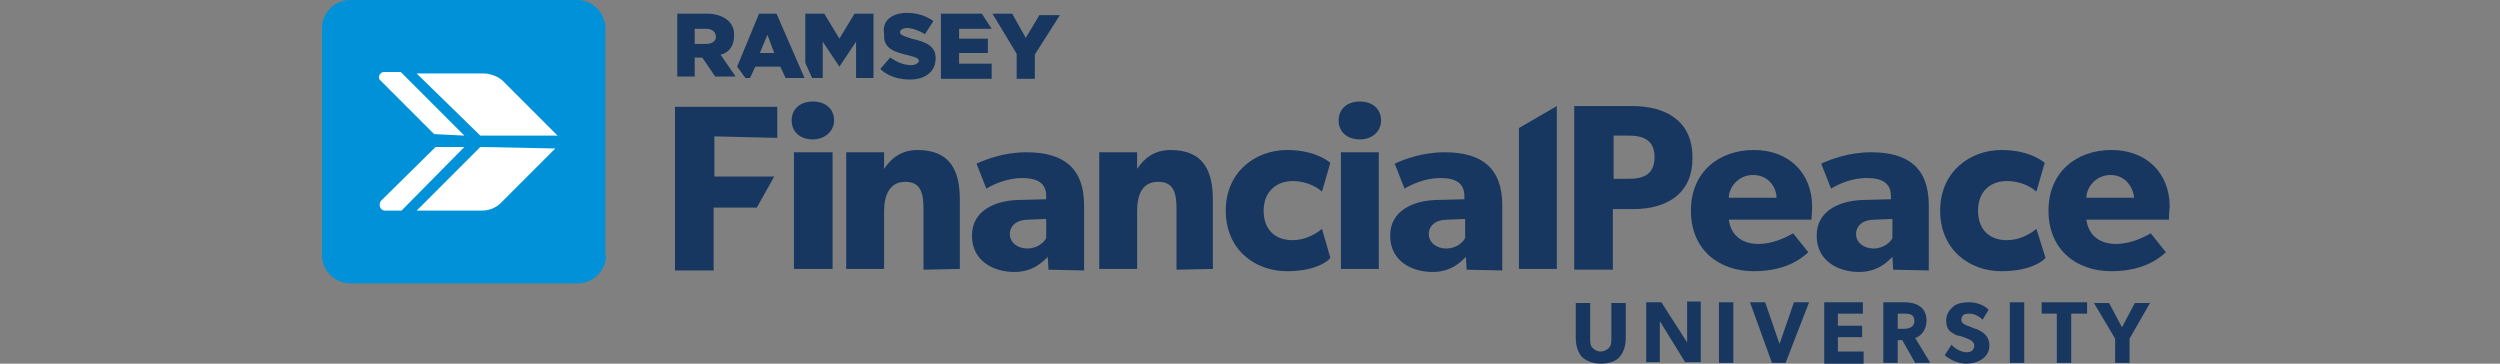 <?xml version="1.0" encoding="utf-8"?>
<!-- Generator: Adobe Illustrator 26.1.0, SVG Export Plug-In . SVG Version: 6.00 Build 0)  -->
<svg version="1.1" id="Layer_1" xmlns:v="https://vecta.io/nano"
	 xmlns="http://www.w3.org/2000/svg" xmlns:xlink="http://www.w3.org/1999/xlink" x="0px" y="0px" viewBox="0 0 330 48"
	 style="enable-background:new 0 0 330 48;" xml:space="preserve">
<rect x="0" y="0" width="330" height="48" fill="#808080" stroke="none"/>
<style type="text/css">
	.st0{display:none;}
	.st1{display:inline;fill:#173760;}
	.st2{display:inline;}
	.st3{display:inline;fill:#FFFFFF;}
	.st4{display:inline;fill:#0091D9;}
	.st5{fill:#FFFFFF;}
	.st6{fill:#173760;}
	.st7{fill:#0091D9;}
	.st8{fill-rule:evenodd;clip-rule:evenodd;fill:#173760;}
</style>
<g id="Badge-Blue_11_" class="st0">
	<path class="st1" d="M56.9-13.8h-38c-2.6,0-4.7,2.1-4.7,4.7v38c0,2.6,2.1,4.7,4.7,4.7h38c2.6,0,4.7-2.1,4.7-4.7V-9
		C61.6-11.7,59.5-13.8,56.9-13.8z M24.7-1.6h2.7L37.9,9h-4.8L24-0.1C23.5-0.6,23.9-1.6,24.7-1.6z M24.7,21.5c-0.8,0-1.2-1-0.6-1.5
		l9.1-9.1H38L27.3,21.5H24.7z M44.1,20.1c-0.9,0.9-2,1.4-3.3,1.4H30l10.6-10.6h12.8L44.1,20.1z M40.5,9L30-1.6h10.9
		c1.2,0,2.4,0.5,3.3,1.4L53.4,9H40.5z"/>
</g>
<g id="University-Black" class="st0">
	<path class="st2" d="M231.6,46c-0.7,0.8-1.8,1.2-3.3,1.2s-2.6-0.4-3.3-1.2s-1-1.7-1-3.2V37h2.4v5.9c0,0.7,0.1,1.3,0.4,1.7
		c0.3,0.4,0.8,0.6,1.5,0.6s1.1-0.3,1.5-0.6c0.3-0.4,0.4-1,0.4-1.7V37h2.4v5.9C232.6,44.3,232.3,45.3,231.6,46z"/>
	<path class="st2" d="M242.5,47.1l-4.4-6.9c0,0,0,1.2,0,2.3V47h-2.3V37h2.5l4.3,6.8c0,0,0-1.2,0-2.2V37h2.3v10.1H242.5z"/>
	<path class="st2" d="M248.2,47.1V37h2.4v10.1H248.2z"/>
	<path class="st2" d="M259.3,47.1h-2.2L253.3,37h2.5l2.4,7l2.3-7h2.5L259.3,47.1z"/>
	<path class="st2" d="M265.8,47.1V37h6.5v1.9h-4.2V41h4v1.9h-4v2.3h4.3v1.9C272.4,47.1,265.8,47.1,265.8,47.1z"/>
	<path class="st2" d="M281.1,47.1l-2.1-3.9h-0.8v3.9h-2.4V37h3.6c1.9,0,3.8,0.8,3.8,3c0,1.9-1.2,2.7-2,2.9l2.6,4.2
		C283.8,47.1,281.1,47.1,281.1,47.1z M279.2,38.8h-0.9v2.6h0.9c0.9,0,1.7-0.3,1.7-1.3C280.9,39,280.1,38.8,279.2,38.8z"/>
	<path class="st2" d="M289.6,47.2c-1.5,0-2.8-0.8-3.6-1.5l1.2-1.7c0.7,0.8,1.8,1.3,2.6,1.3c0.8,0,1.4-0.4,1.4-1.1
		c0-0.7-0.8-1-1.2-1.1c-0.4-0.2-1.2-0.4-1.5-0.6c-0.3-0.1-0.8-0.3-1.2-0.7c-0.4-0.4-0.8-1-0.8-1.9c0-1,0.5-1.7,1.1-2.2
		s1.5-0.8,2.7-0.8s2.5,0.6,3.2,1.3l-1,1.6c-0.6-0.6-1.5-1-2.2-1s-1.3,0.3-1.3,0.9c0,0.6,0.6,0.9,1,1c0.4,0.2,1.2,0.4,1.5,0.6
		c1.3,0.5,2.2,1.3,2.2,2.8C293.6,46.2,291.6,47.2,289.6,47.2z"/>
	<path class="st2" d="M296.9,47.1V37h2.4v10.1H296.9z"/>
	<path class="st2" d="M307.2,38.9v8.2h-2.4v-8.2h-2.6V37h7.6v1.9H307.2z"/>
	<path class="st2" d="M317.1,43v4.1h-2.4V43l-3.5-6h2.6l2.1,4l2.1-4h2.6L317.1,43z"/>
</g>
<g id="FinancialPeace-Black" class="st0">
	<path class="st2" d="M79.9,9.1v6.7H90l-2.8,5.1H80v10.4h-6.4V4h17v5.1H79.9z"/>
	<path class="st2" d="M214.7,31.3V7.7L221,4v27.3H214.7z"/>
	<path class="st2" d="M96.4,9.5c-2.1,0-3.6-1.3-3.6-3.3c0-1.9,1.5-3.3,3.6-3.3s3.6,1.4,3.6,3.3C100,8.2,98.5,9.5,96.4,9.5z
		 M93.2,31.3V11.8h6.3v19.5H93.2z"/>
	<path class="st2" d="M115,31.3V21.2c0-2.6-0.4-4.5-3-4.5c-2.7,0-3.5,2.2-3.5,5v9.7h-6.3V11.8h6.3v2.8h0.1c1.1-1.7,2.8-3.2,5.7-3.2
		c5.7,0,7.1,3.6,7.1,8.3v11.5L115,31.3L115,31.3z"/>
	<path class="st2" d="M135.8,31.3l-0.1-2c-0.8,0.8-2.4,2.5-5.6,2.5c-3.4,0-7.1-1.8-7.1-6.2s4-5.8,7.6-6l4.9-0.2V19
		c0-2-1.5-3.1-4-3.1s-5,1.1-6,1.7l-1.6-4.1c1.6-0.8,4.7-2,8.3-2c6.1,0,9.6,2.5,9.6,8.9v11L135.8,31.3L135.8,31.3z M132.4,22.9
		c-1.9,0.1-3.1,0.9-3.1,2.4s1.2,2.4,3,2.4c1.7,0,2.8-1.1,3.2-1.8v-3.2L132.4,22.9z"/>
	<path class="st2" d="M157.3,31.3V21.2c0-2.6-0.4-4.5-3-4.5c-2.7,0-3.5,2.2-3.5,5v9.7h-6.3V11.8h6.3v2.8h0.1
		c1.1-1.7,2.8-3.2,5.7-3.2c5.7,0,7.1,3.6,7.1,8.3v11.5L157.3,31.3L157.3,31.3z"/>
	<path class="st2" d="M175.8,31.7c-5.3,0-10.3-3.6-10.3-10.1s5-10.2,10.4-10.2c5,0,7.3,2,7.3,2l-1.4,4.8c-0.6-0.4-2.3-1.7-5-1.7
		s-4.8,1.8-4.8,4.9s1.9,5,4.9,5s4.9-1.9,4.9-1.9l1.5,4.8C183.1,29.6,181,31.7,175.8,31.7z"/>
	<path class="st2" d="M188,9.5c-2.1,0-3.6-1.3-3.6-3.3c0-1.9,1.5-3.3,3.6-3.3s3.6,1.4,3.6,3.3C191.6,8.2,190.1,9.5,188,9.5z
		 M184.8,31.3V11.8h6.3v19.5H184.8z"/>
	<path class="st2" d="M205.9,31.3l-0.1-2c-0.8,0.8-2.4,2.5-5.6,2.5c-3.4,0-7.1-1.8-7.1-6.2s4-5.8,7.6-6l4.9-0.2V19
		c0-2-1.5-3.1-4-3.1s-5,1.1-6,1.7l-1.6-4.1c1.6-0.8,4.7-2,8.3-2c6.1,0,9.6,2.5,9.6,8.9v11L205.9,31.3L205.9,31.3z M202.5,22.9
		c-1.9,0.1-3.1,0.9-3.1,2.4s1.2,2.4,3,2.4c1.7,0,2.8-1.1,3.2-1.8v-3.2L202.5,22.9z"/>
	<path class="st2" d="M233.9,21.2h-3.4v10.1h-6.4V4h9.8c5.6,0,10,2.5,10,8.6C243.9,18.7,239.5,21.2,233.9,21.2z M233,9h-2.5v7.3h2.5
		c2.5,0,4.4-0.9,4.4-3.7S235.4,9,233,9z"/>
	<path class="st2" d="M263.7,23.1h-13.9c0.3,2.8,2.4,4.1,5,4.1c2.5,0,4.7-1.1,5.9-1.8l2.5,3.3c-0.6,0.5-3.2,3.2-9.3,3.2
		c-6,0-10.4-3.7-10.4-10.2s4.7-10.1,10.5-10.1s9.8,3.8,9.8,9.5C263.8,21.9,263.7,23.1,263.7,23.1z M253.9,15.6c-2.6,0-4,2-4,3.9h8
		C257.8,17.7,256.5,15.6,253.9,15.6z"/>
	<path class="st2" d="M277.5,31.3l-0.1-2c-0.8,0.8-2.4,2.5-5.6,2.5c-3.4,0-7.1-1.8-7.1-6.2s4-5.8,7.6-6l4.9-0.2V19
		c0-2-1.5-3.1-4-3.1s-5,1.1-6,1.7l-1.6-4.1c1.6-0.8,4.7-2,8.3-2c6.1,0,9.6,2.5,9.6,8.9v11L277.5,31.3L277.5,31.3z M274.1,22.9
		c-1.9,0.1-3.1,0.9-3.1,2.4s1.2,2.4,3,2.4c1.7,0,2.8-1.1,3.2-1.8v-3.2L274.1,22.9z"/>
	<path class="st2" d="M295.6,31.7c-5.3,0-10.3-3.6-10.3-10.1s5-10.2,10.4-10.2c5,0,7.3,2,7.3,2l-1.4,4.8c-0.6-0.4-2.3-1.7-5-1.7
		s-4.8,1.8-4.8,4.9s1.9,5,4.9,5s4.9-1.9,4.9-1.9l1.5,4.8C302.8,29.6,300.8,31.7,295.6,31.7z"/>
	<path class="st2" d="M323.6,23.1h-13.9c0.3,2.8,2.4,4.1,5,4.1c2.5,0,4.7-1.1,5.9-1.8l2.5,3.3c-0.6,0.5-3.2,3.2-9.3,3.2
		c-6,0-10.4-3.7-10.4-10.2s4.7-10.1,10.5-10.1s9.8,3.8,9.8,9.5C323.7,21.9,323.6,23.1,323.6,23.1z M313.8,15.6c-2.6,0-4,2-4,3.9h8
		C317.7,17.7,316.4,15.6,313.8,15.6z"/>
</g>
<g id="Badge-Black_4_" class="st0">
	<path class="st2" d="M56.9-13.8h-38c-2.6,0-4.7,2.1-4.7,4.7v38c0,2.6,2.1,4.7,4.7,4.7h38c2.6,0,4.7-2.1,4.7-4.7V-9
		C61.6-11.7,59.5-13.8,56.9-13.8z M24.7-1.6h2.7L37.9,9h-4.8L24-0.1C23.5-0.6,23.9-1.6,24.7-1.6z M24.7,21.5c-0.8,0-1.2-1-0.6-1.5
		l9.1-9.1H38L27.3,21.5H24.7z M44.1,20.1c-0.9,0.9-2,1.4-3.3,1.4H30l10.6-10.6h12.8L44.1,20.1z M40.5,9L30-1.6h10.9
		c1.2,0,2.4,0.5,3.3,1.4L53.4,9H40.5z"/>
</g>
<g id="Icon-Black_5_" class="st0">
	<path class="st2" d="M42.2,17.2h19.2L47.6,3.4c-1.3-1.3-3.1-2-4.9-2H26.4L42.2,17.2z"/>
	<path class="st2" d="M38.3,17.2L22.4,1.4h-4c-1.2,0-1.8,1.4-0.9,2.2l13.6,13.6H38.3z"/>
	<path class="st2" d="M38.3,20h-7.2L17.5,33.6c-0.8,0.8-0.2,2.2,0.9,2.2h4L38.3,20z"/>
	<path class="st2" d="M42.2,20L26.4,35.9h16.3c1.8,0,3.6-0.7,4.9-2L61.4,20H42.2z"/>
</g>
<g id="University-White" class="st0">
	<path class="st3" d="M231.6,46c-0.7,0.8-1.8,1.2-3.3,1.2s-2.6-0.4-3.3-1.2s-1-1.7-1-3.2V37h2.4v5.9c0,0.7,0.1,1.3,0.4,1.7
		c0.3,0.4,0.8,0.6,1.5,0.6s1.1-0.3,1.5-0.6c0.3-0.4,0.4-1,0.4-1.7V37h2.4v5.9C232.6,44.3,232.3,45.3,231.6,46z"/>
	<path class="st3" d="M242.5,47.1l-4.4-6.9c0,0,0,1.2,0,2.3V47h-2.3V37h2.5l4.3,6.8c0,0,0-1.2,0-2.2V37h2.3v10.1H242.5z"/>
	<path class="st3" d="M248.2,47.1V37h2.4v10.1H248.2z"/>
	<path class="st3" d="M259.3,47.1h-2.2L253.3,37h2.5l2.4,7l2.3-7h2.5L259.3,47.1z"/>
	<path class="st3" d="M265.8,47.1V37h6.5v1.9h-4.2V41h4v1.9h-4v2.3h4.3v1.9C272.4,47.1,265.8,47.1,265.8,47.1z"/>
	<path class="st3" d="M281.1,47.1l-2.1-3.9h-0.8v3.9h-2.4V37h3.6c1.9,0,3.8,0.8,3.8,3c0,1.9-1.2,2.7-2,2.9l2.6,4.2
		C283.8,47.1,281.1,47.1,281.1,47.1z M279.2,38.8h-0.9v2.6h0.9c0.9,0,1.7-0.3,1.7-1.3C280.9,39,280.1,38.8,279.2,38.8z"/>
	<path class="st3" d="M289.6,47.2c-1.5,0-2.8-0.8-3.6-1.5l1.2-1.7c0.7,0.8,1.8,1.3,2.6,1.3c0.8,0,1.4-0.4,1.4-1.1
		c0-0.7-0.8-1-1.2-1.1c-0.4-0.2-1.2-0.4-1.5-0.6c-0.3-0.1-0.8-0.3-1.2-0.7c-0.4-0.4-0.8-1-0.8-1.9c0-1,0.5-1.7,1.1-2.2
		s1.5-0.8,2.7-0.8s2.5,0.6,3.2,1.3l-1,1.6c-0.6-0.6-1.5-1-2.2-1s-1.3,0.3-1.3,0.9c0,0.6,0.6,0.9,1,1c0.4,0.2,1.2,0.4,1.5,0.6
		c1.3,0.5,2.2,1.3,2.2,2.8C293.6,46.2,291.6,47.2,289.6,47.2z"/>
	<path class="st3" d="M296.9,47.1V37h2.4v10.1H296.9z"/>
	<path class="st3" d="M307.2,38.9v8.2h-2.4v-8.2h-2.6V37h7.6v1.9H307.2z"/>
	<path class="st3" d="M317.1,43v4.1h-2.4V43l-3.5-6h2.6l2.1,4l2.1-4h2.6L317.1,43z"/>
</g>
<g id="FinancialPeace-White" class="st0">
	<path class="st3" d="M79.9,9.1v6.7H90l-2.8,5.1H80v10.4h-6.4V4h17v5.1H79.9z"/>
	<path class="st3" d="M214.7,31.3V7.7L221,4v27.3H214.7z"/>
	<path class="st3" d="M96.4,9.5c-2.1,0-3.6-1.3-3.6-3.3c0-1.9,1.5-3.3,3.6-3.3s3.6,1.4,3.6,3.3C100,8.2,98.5,9.5,96.4,9.5z
		 M93.2,31.3V11.8h6.3v19.5H93.2z"/>
	<path class="st3" d="M115,31.3V21.2c0-2.6-0.4-4.5-3-4.5c-2.7,0-3.5,2.2-3.5,5v9.7h-6.3V11.8h6.3v2.8h0.1c1.1-1.7,2.8-3.2,5.7-3.2
		c5.7,0,7.1,3.6,7.1,8.3v11.5L115,31.3L115,31.3z"/>
	<path class="st3" d="M135.8,31.3l-0.1-2c-0.8,0.8-2.4,2.5-5.6,2.5c-3.4,0-7.1-1.8-7.1-6.2s4-5.8,7.6-6l4.9-0.2V19
		c0-2-1.5-3.1-4-3.1s-5,1.1-6,1.7l-1.6-4.1c1.6-0.8,4.7-2,8.3-2c6.1,0,9.6,2.5,9.6,8.9v11L135.8,31.3L135.8,31.3z M132.4,22.9
		c-1.9,0.1-3.1,0.9-3.1,2.4s1.2,2.4,3,2.4c1.7,0,2.8-1.1,3.2-1.8v-3.2L132.4,22.9z"/>
	<path class="st3" d="M157.3,31.3V21.2c0-2.6-0.4-4.5-3-4.5c-2.7,0-3.5,2.2-3.5,5v9.7h-6.3V11.8h6.3v2.8h0.1
		c1.1-1.7,2.8-3.2,5.7-3.2c5.7,0,7.1,3.6,7.1,8.3v11.5L157.3,31.3L157.3,31.3z"/>
	<path class="st3" d="M175.8,31.7c-5.3,0-10.3-3.6-10.3-10.1s5-10.2,10.4-10.2c5,0,7.3,2,7.3,2l-1.4,4.8c-0.6-0.4-2.3-1.7-5-1.7
		s-4.8,1.8-4.8,4.9s1.9,5,4.9,5s4.9-1.9,4.9-1.9l1.5,4.8C183.1,29.6,181,31.7,175.8,31.7z"/>
	<path class="st3" d="M188,9.5c-2.1,0-3.6-1.3-3.6-3.3c0-1.9,1.5-3.3,3.6-3.3s3.6,1.4,3.6,3.3C191.6,8.2,190.1,9.5,188,9.5z
		 M184.8,31.3V11.8h6.3v19.5H184.8z"/>
	<path class="st3" d="M205.9,31.3l-0.1-2c-0.8,0.8-2.4,2.5-5.6,2.5c-3.4,0-7.1-1.8-7.1-6.2s4-5.8,7.6-6l4.9-0.2V19
		c0-2-1.5-3.1-4-3.1s-5,1.1-6,1.7l-1.6-4.1c1.6-0.8,4.7-2,8.3-2c6.1,0,9.6,2.5,9.6,8.9v11L205.9,31.3L205.9,31.3z M202.5,22.9
		c-1.9,0.1-3.1,0.9-3.1,2.4s1.2,2.4,3,2.4c1.7,0,2.8-1.1,3.2-1.8v-3.2L202.5,22.9z"/>
	<path class="st3" d="M233.9,21.2h-3.4v10.1h-6.4V4h9.8c5.6,0,10,2.5,10,8.6C243.9,18.7,239.5,21.2,233.9,21.2z M233,9h-2.5v7.3h2.5
		c2.5,0,4.4-0.9,4.4-3.7S235.4,9,233,9z"/>
	<path class="st3" d="M263.7,23.1h-13.9c0.3,2.8,2.4,4.1,5,4.1c2.5,0,4.7-1.1,5.9-1.8l2.5,3.3c-0.6,0.5-3.2,3.2-9.3,3.2
		c-6,0-10.4-3.7-10.4-10.2s4.7-10.1,10.5-10.1s9.8,3.8,9.8,9.5C263.8,21.9,263.7,23.1,263.7,23.1z M253.9,15.6c-2.6,0-4,2-4,3.9h8
		C257.8,17.7,256.5,15.6,253.9,15.6z"/>
	<path class="st3" d="M277.5,31.3l-0.1-2c-0.8,0.8-2.4,2.5-5.6,2.5c-3.4,0-7.1-1.8-7.1-6.2s4-5.8,7.6-6l4.9-0.2V19
		c0-2-1.5-3.1-4-3.1s-5,1.1-6,1.7l-1.6-4.1c1.6-0.8,4.7-2,8.3-2c6.1,0,9.6,2.5,9.6,8.9v11L277.5,31.3L277.5,31.3z M274.1,22.9
		c-1.9,0.1-3.1,0.9-3.1,2.4s1.2,2.4,3,2.4c1.7,0,2.8-1.1,3.2-1.8v-3.2L274.1,22.9z"/>
	<path class="st3" d="M295.6,31.7c-5.3,0-10.3-3.6-10.3-10.1s5-10.2,10.4-10.2c5,0,7.3,2,7.3,2l-1.4,4.8c-0.6-0.4-2.3-1.7-5-1.7
		s-4.8,1.8-4.8,4.9s1.9,5,4.9,5s4.9-1.9,4.9-1.9l1.5,4.8C302.8,29.6,300.8,31.7,295.6,31.7z"/>
	<path class="st3" d="M323.6,23.1h-13.9c0.3,2.8,2.4,4.1,5,4.1c2.5,0,4.7-1.1,5.9-1.8l2.5,3.3c-0.6,0.5-3.2,3.2-9.3,3.2
		c-6,0-10.4-3.7-10.4-10.2s4.7-10.1,10.5-10.1s9.8,3.8,9.8,9.5C323.7,21.9,323.6,23.1,323.6,23.1z M313.8,15.6c-2.6,0-4,2-4,3.9h8
		C317.7,17.7,316.4,15.6,313.8,15.6z"/>
</g>
<g id="Badge-White_5_" class="st0">
	<path class="st3" d="M56.9-13.8h-38c-2.6,0-4.7,2.1-4.7,4.7v38c0,2.6,2.1,4.7,4.7,4.7h38c2.6,0,4.7-2.1,4.7-4.7V-9
		C61.6-11.7,59.5-13.8,56.9-13.8z M24.7-1.6h2.7L37.9,9h-4.8L24-0.1C23.5-0.6,23.9-1.6,24.7-1.6z M24.7,21.5c-0.8,0-1.2-1-0.6-1.5
		l9.1-9.1H38L27.3,21.5H24.7z M44.1,20.1c-0.9,0.9-2,1.4-3.3,1.4H30l10.6-10.6h12.8L44.1,20.1z M40.5,9L30-1.6h10.9
		c1.2,0,2.4,0.5,3.3,1.4L53.4,9H40.5z"/>
</g>
<g id="Icon-White_5_" class="st0">
	<path class="st3" d="M42.2,17.2h19.2L47.6,3.4c-1.3-1.3-3.1-2-4.9-2H26.4L42.2,17.2z"/>
	<path class="st3" d="M38.3,17.2L22.4,1.4h-4c-1.2,0-1.8,1.4-0.9,2.2l13.6,13.6H38.3z"/>
	<path class="st3" d="M38.3,20h-7.2L17.5,33.6c-0.8,0.8-0.2,2.2,0.9,2.2h4L38.3,20z"/>
	<path class="st3" d="M42.2,20L26.4,35.9h16.3c1.8,0,3.6-0.7,4.9-2L61.4,20H42.2z"/>
</g>
<g id="Badge_3_" class="st0">
	<path id="Box_5_" class="st4" d="M61.6,28.9c0,2.6-2.1,4.7-4.7,4.7h-38c-2.6,0-4.7-2.1-4.7-4.7V-9c0-2.6,2.1-4.7,4.7-4.7h38
		c2.6,0,4.7,2.1,4.7,4.7V28.9z"/>
	<g id="Icon_21_" class="st2">
		<path class="st5" d="M37.9,10.9h-4.8L24,20c-0.6,0.6-0.2,1.5,0.6,1.5h2.7L37.9,10.9z"/>
		<path class="st5" d="M40.5,10.9L30,21.5h10.9c1.2,0,2.4-0.5,3.3-1.4l9.2-9.2L40.5,10.9L40.5,10.9z"/>
		<path class="st5" d="M40.5,9h12.8l-9.2-9.2c-0.9-0.9-2-1.4-3.3-1.4H30L40.5,9z"/>
		<path class="st5" d="M37.9,9L27.3-1.6h-2.7c-0.8,0-1.2,1-0.6,1.5L33.1,9H37.9L37.9,9z"/>
	</g>
</g>
<g id="Icon_4_" class="st0">
	<path class="st4" d="M42.2,17.2h19.2L47.6,3.4c-1.3-1.3-3.1-2-4.9-2H26.4L42.2,17.2z"/>
	<path class="st4" d="M38.3,17.2L22.4,1.4h-4c-1.2,0-1.8,1.4-0.9,2.2l13.6,13.6H38.3z"/>
	<path class="st4" d="M38.3,20h-7.2L17.5,33.6c-0.8,0.8-0.2,2.2,0.9,2.2h4L38.3,20z"/>
	<path class="st4" d="M42.2,20L26.4,35.9h16.3c1.8,0,3.6-0.7,4.9-2L61.4,20H42.2z"/>
</g>
<g>
	<g>
		<path class="st6" d="M213.8,47.1c-0.5,0.6-1.4,0.9-2.5,0.9s-2-0.4-2.5-0.9c-0.5-0.6-0.8-1.4-0.8-2.5V40h1.9v4.6c0,0.5,0,1,0.3,1.3
			c0.3,0.3,0.6,0.5,1.1,0.5s0.9-0.3,1.1-0.5c0.3-0.3,0.3-0.8,0.3-1.3V40h1.9v4.6C214.6,45.7,214.3,46.5,213.8,47.1z"/>
		<path class="st6" d="M222.5,47.9l-3.4-5.5c0,0,0,1,0,1.8v3.6h-1.8v-7.9h2l3.4,5.3c0,0,0-0.9,0-1.8v-3.6h1.8v8H222.5z"/>
		<path class="st6" d="M226.9,47.9v-8h1.9v8H226.9z"/>
		<path class="st6" d="M235.7,47.9h-1.8l-2.9-8h2l1.9,5.5l1.9-5.5h2L235.7,47.9z"/>
		<path class="st6" d="M240.8,47.9v-8h5.1v1.5h-3.3V43h3.2v1.5h-3.2v1.9h3.4V48h-5.2V47.9z"/>
		<path class="st6" d="M252.8,47.9l-1.7-3h-0.6v3h-1.9v-8h2.8c1.5,0,2.9,0.6,2.9,2.4c0,1.5-1,2.2-1.5,2.3l2,3.3H252.8z M251.3,41.4
			h-0.8v2h0.8c0.8,0,1.4-0.3,1.4-1C252.7,41.5,252.1,41.4,251.3,41.4z"/>
		<path class="st6" d="M259.5,48c-1.1,0-2.2-0.6-2.8-1.1l0.9-1.4c0.5,0.6,1.4,1,2,1s1-0.3,1-0.9c0-0.5-0.6-0.8-0.9-0.9
			s-0.9-0.4-1.3-0.4c-0.3-0.1-0.6-0.3-0.9-0.5c-0.4-0.3-0.6-0.8-0.6-1.5c0-0.8,0.4-1.4,0.9-1.8c0.4-0.4,1.1-0.6,2.2-0.6
			c0.9,0,2,0.4,2.5,1l-0.8,1.3c-0.5-0.5-1.1-0.8-1.8-0.8s-1,0.3-1,0.8c0,0.5,0.4,0.6,0.8,0.8c0.4,0.1,0.9,0.4,1.1,0.4
			c1,0.4,1.8,1,1.8,2.2C262.6,47.2,261.1,48,259.5,48L259.5,48z"/>
		<path class="st6" d="M265.3,47.9v-8h1.9v8H265.3z"/>
		<path class="st6" d="M273.4,41.4v6.5h-1.9v-6.5h-2v-1.5h6v1.5H273.4z"/>
		<path class="st6" d="M281.1,44.7v3.2h-1.9v-3.2l-2.8-4.7h2l1.7,3.2l1.7-3.2h2L281.1,44.7z"/>
		<path class="st6" d="M94.3,18v5.3h7.9l-2.3,4.1h-5.7v8.3h-5.1V14.1h13.5v4.1L94.3,18z"/>
		<path class="st6" d="M200.5,35.6V16.9l5-2.9v21.5h-5V35.6z"/>
		<path class="st6" d="M107.3,18.4c-1.7,0-2.8-1-2.8-2.5s1.1-2.5,2.8-2.5s2.8,1,2.8,2.5C110.1,17.3,108.9,18.4,107.3,18.4z
			 M104.8,35.6V20.1h5.1v15.4h-5.1V35.6z"/>
		<path class="st6" d="M121.9,35.6v-8c0-2-0.3-3.6-2.4-3.6s-2.8,1.8-2.8,3.9v7.6h-5V20.1h5v2.2l0,0c0.9-1.4,2.3-2.5,4.4-2.5
			c4.4,0,5.6,2.8,5.6,6.6v9.1L121.9,35.6L121.9,35.6z"/>
		<path class="st6" d="M138.4,35.6l-0.1-1.7c-0.6,0.6-1.9,2-4.4,2c-2.7,0-5.6-1.4-5.6-4.8s3.2-4.6,6-4.7l3.8-0.1v-0.4
			c0-1.7-1.1-2.4-3.2-2.4c-2,0-3.9,0.9-4.7,1.4l-1.3-3.3c1.3-0.6,3.7-1.5,6.6-1.5c4.8,0,7.6,2,7.6,7v8.6L138.4,35.6L138.4,35.6z
			 M135.7,29c-1.5,0-2.4,0.8-2.4,1.9s1,1.9,2.3,1.9c1.4,0,2.3-0.9,2.5-1.4v-2.5L135.7,29z"/>
		<path class="st6" d="M155.3,35.6v-8c0-2-0.3-3.6-2.4-3.6c-2.2,0-2.8,1.8-2.8,3.9v7.6h-5V20.1h5v2.2l0,0c0.9-1.4,2.3-2.5,4.4-2.5
			c4.4,0,5.6,2.8,5.6,6.6v9.1L155.3,35.6L155.3,35.6z"/>
		<path class="st6" d="M169.9,35.8c-4.2,0-8.1-2.8-8.1-8c0-5.1,3.9-8,8.1-8c3.9,0,5.7,1.7,5.7,1.7l-1.1,3.8
			c-0.4-0.4-1.8-1.4-3.9-1.4s-3.8,1.4-3.8,3.9s1.5,3.9,3.8,3.9s3.9-1.5,3.9-1.5l1.1,3.8C175.6,34.2,174,35.8,169.9,35.8L169.9,35.8z
			"/>
		<path class="st6" d="M179.5,18.4c-1.7,0-2.8-1-2.8-2.5s1.1-2.5,2.8-2.5s2.8,1,2.8,2.5C182.3,17.3,181.2,18.4,179.5,18.4z
			 M177,35.6V20.1h5v15.4h-5V35.6z"/>
		<path class="st6" d="M193.6,35.6l-0.1-1.7c-0.6,0.6-1.9,2-4.4,2c-2.7,0-5.6-1.4-5.6-4.8s3.2-4.6,6-4.7l3.8-0.1v-0.4
			c0-1.7-1.1-2.4-3.2-2.4c-2,0-3.9,0.9-4.7,1.4l-1.3-3.3c1.3-0.6,3.7-1.5,6.6-1.5c4.8,0,7.6,2,7.6,7v8.6L193.6,35.6L193.6,35.6z
			 M191,29c-1.5,0-2.4,0.8-2.4,1.9s1,1.9,2.3,1.9c1.4,0,2.3-0.9,2.5-1.4v-2.5L191,29z"/>
		<path class="st6" d="M215.6,27.6h-2.7v8h-5.1V14h7.7c4.4,0,7.9,2,7.9,6.7C223.5,25.5,220.1,27.6,215.6,27.6L215.6,27.6z M215,17.9
			h-2v5.7h2c2,0,3.4-0.6,3.4-2.9C218.4,18.5,216.9,17.9,215,17.9z"/>
		<path class="st6" d="M239.1,29h-10.9c0.3,2.2,1.9,3.2,3.9,3.2s3.7-0.9,4.6-1.4l2,2.5c-0.5,0.4-2.5,2.5-7.2,2.5s-8.3-2.9-8.3-8
			s3.7-8,8.3-8c4.6,0,7.7,3,7.7,7.5C239.2,28.1,239.1,29,239.1,29L239.1,29z M231.4,23.1c-2,0-3.2,1.7-3.2,3h6.3
			C234.5,24.8,233.5,23.1,231.4,23.1z"/>
		<path class="st6" d="M249.9,35.6l-0.1-1.7c-0.6,0.6-1.9,2-4.4,2c-2.7,0-5.6-1.4-5.6-4.8s3.2-4.6,6-4.7l3.8-0.1v-0.4
			c0-1.7-1.1-2.4-3.2-2.4s-3.9,0.9-4.7,1.4l-1.3-3.3c1.3-0.6,3.7-1.5,6.6-1.5c4.8,0,7.6,2,7.6,7v8.6L249.9,35.6L249.9,35.6z
			 M247.4,29c-1.5,0-2.4,0.8-2.4,1.9s1,1.9,2.3,1.9c1.4,0,2.3-0.9,2.5-1.4v-2.5L247.4,29z"/>
		<path class="st6" d="M264.2,35.8c-4.2,0-8.1-2.8-8.1-8c0-5.1,3.9-8,8.1-8c3.9,0,5.7,1.7,5.7,1.7l-1.1,3.8
			c-0.4-0.4-1.8-1.4-3.9-1.4c-2.2,0-3.8,1.4-3.8,3.9s1.5,3.9,3.8,3.9c2.3,0,3.9-1.5,3.9-1.5L270,34C270,34.2,268.3,35.8,264.2,35.8
			L264.2,35.8z"/>
		<path class="st6" d="M286.3,29h-10.9c0.3,2.2,1.9,3.2,3.9,3.2c2,0,3.7-0.9,4.6-1.4l2,2.5c-0.5,0.4-2.5,2.5-7.2,2.5
			c-4.7,0-8.3-2.9-8.3-8s3.7-8,8.3-8s7.7,3,7.7,7.5C286.3,28.1,286.3,29,286.3,29L286.3,29z M278.6,23.1c-2,0-3.2,1.7-3.2,3h6.3
			C281.6,24.8,280.6,23.1,278.6,23.1z"/>
	</g>
	<path class="st7" d="M80,33.7c0,2-1.7,3.7-3.7,3.7H46.2c-2,0-3.7-1.7-3.7-3.7v-30c0-2,1.7-3.7,3.7-3.7h30c2,0,3.7,1.7,3.7,3.7v30
		H80z"/>
	<path class="st5" d="M61.3,19.4h-3.8l-7.2,7.1c-0.4,0.5-0.1,1.3,0.5,1.3h2.2L61.3,19.4z"/>
	<path class="st5" d="M63.4,19.4L55,27.8h8.6c1,0,1.9-0.4,2.5-1l7.2-7.2L63.4,19.4z"/>
	<path class="st5" d="M63.4,17.9h10.2l-7.2-7.2c-0.6-0.6-1.7-1-2.5-1H55L63.4,17.9z"/>
	<path class="st5" d="M61.3,17.9l-8.4-8.4h-2.2c-0.6,0-0.9,0.8-0.5,1.1l7.1,7.1L61.3,17.9L61.3,17.9z"/>
	<path class="st8" d="M119.7,1.7c1.4,0,2.5,0.4,3.4,1l0.1,0.1l-1.1,1.7c-0.9-0.5-1.7-0.8-2.4-0.8c-0.5,0-0.9,0.3-0.9,0.5l0,0l0,0
		c0,0.4,0.3,0.5,1.5,0.9c1.9,0.4,3.2,1,3.2,2.5v0.1l0,0c0,1.8-1.4,2.8-3.4,2.8c-1.4,0-2.8-0.4-3.8-1.3l-0.1-0.1l1.3-1.5
		c0.9,0.6,1.8,1,2.8,1c0.6,0,0.9-0.3,1-0.5l0,0l0,0c0-0.4-0.3-0.5-1.4-0.8c-1.8-0.4-3.2-0.9-3.2-2.5V4.4l0,0
		C116.4,2.8,117.7,1.7,119.7,1.7L119.7,1.7z"/>
	<path class="st8" d="M108.8,1.8l2,3.3l2-3.3h2.5v8.5H113V5.5l-2.2,3.3l0,0l-2.2-3.3v4.8h-1.4l-0.9-2V1.8H108.8z"/>
	<path class="st8" d="M133.6,1.8l1.8,3.2l1.8-3h2.7l-3.3,5.2v3.2h-2.4V7.1l-3.2-5.3H133.6z"/>
	<path class="st8" d="M129.6,1.8l1.3,2h-4.3v1.3h3.8V7h-3.8v1.4h4.3v2h-6.7V1.8H129.6z"/>
	<path class="st8" d="M102.5,1.8l3.7,8.5h-2.5L103,8.8h-3.3L99,10.3h-0.6l-1.1-1.5l2.9-7H102.5z M101.3,4.6l-1,2.4h1.9L101.3,4.6z"
		/>
	<path class="st8" d="M93.3,1.8c1.3,0,2.2,0.4,2.8,0.9c0.5,0.5,0.8,1,0.8,1.9v0.1l0,0c0,1.3-0.6,2.2-1.7,2.5h-0.1l2,2.9h-2.7
		l-1.7-2.5h-1v2.5h-2.3V1.8H93.3z M93.2,3.8h-1.5v2h1.5c0.8,0,1.3-0.4,1.3-0.9l0,0l0,0C94.5,4.2,94,3.8,93.2,3.8z"/>
</g>
</svg>
